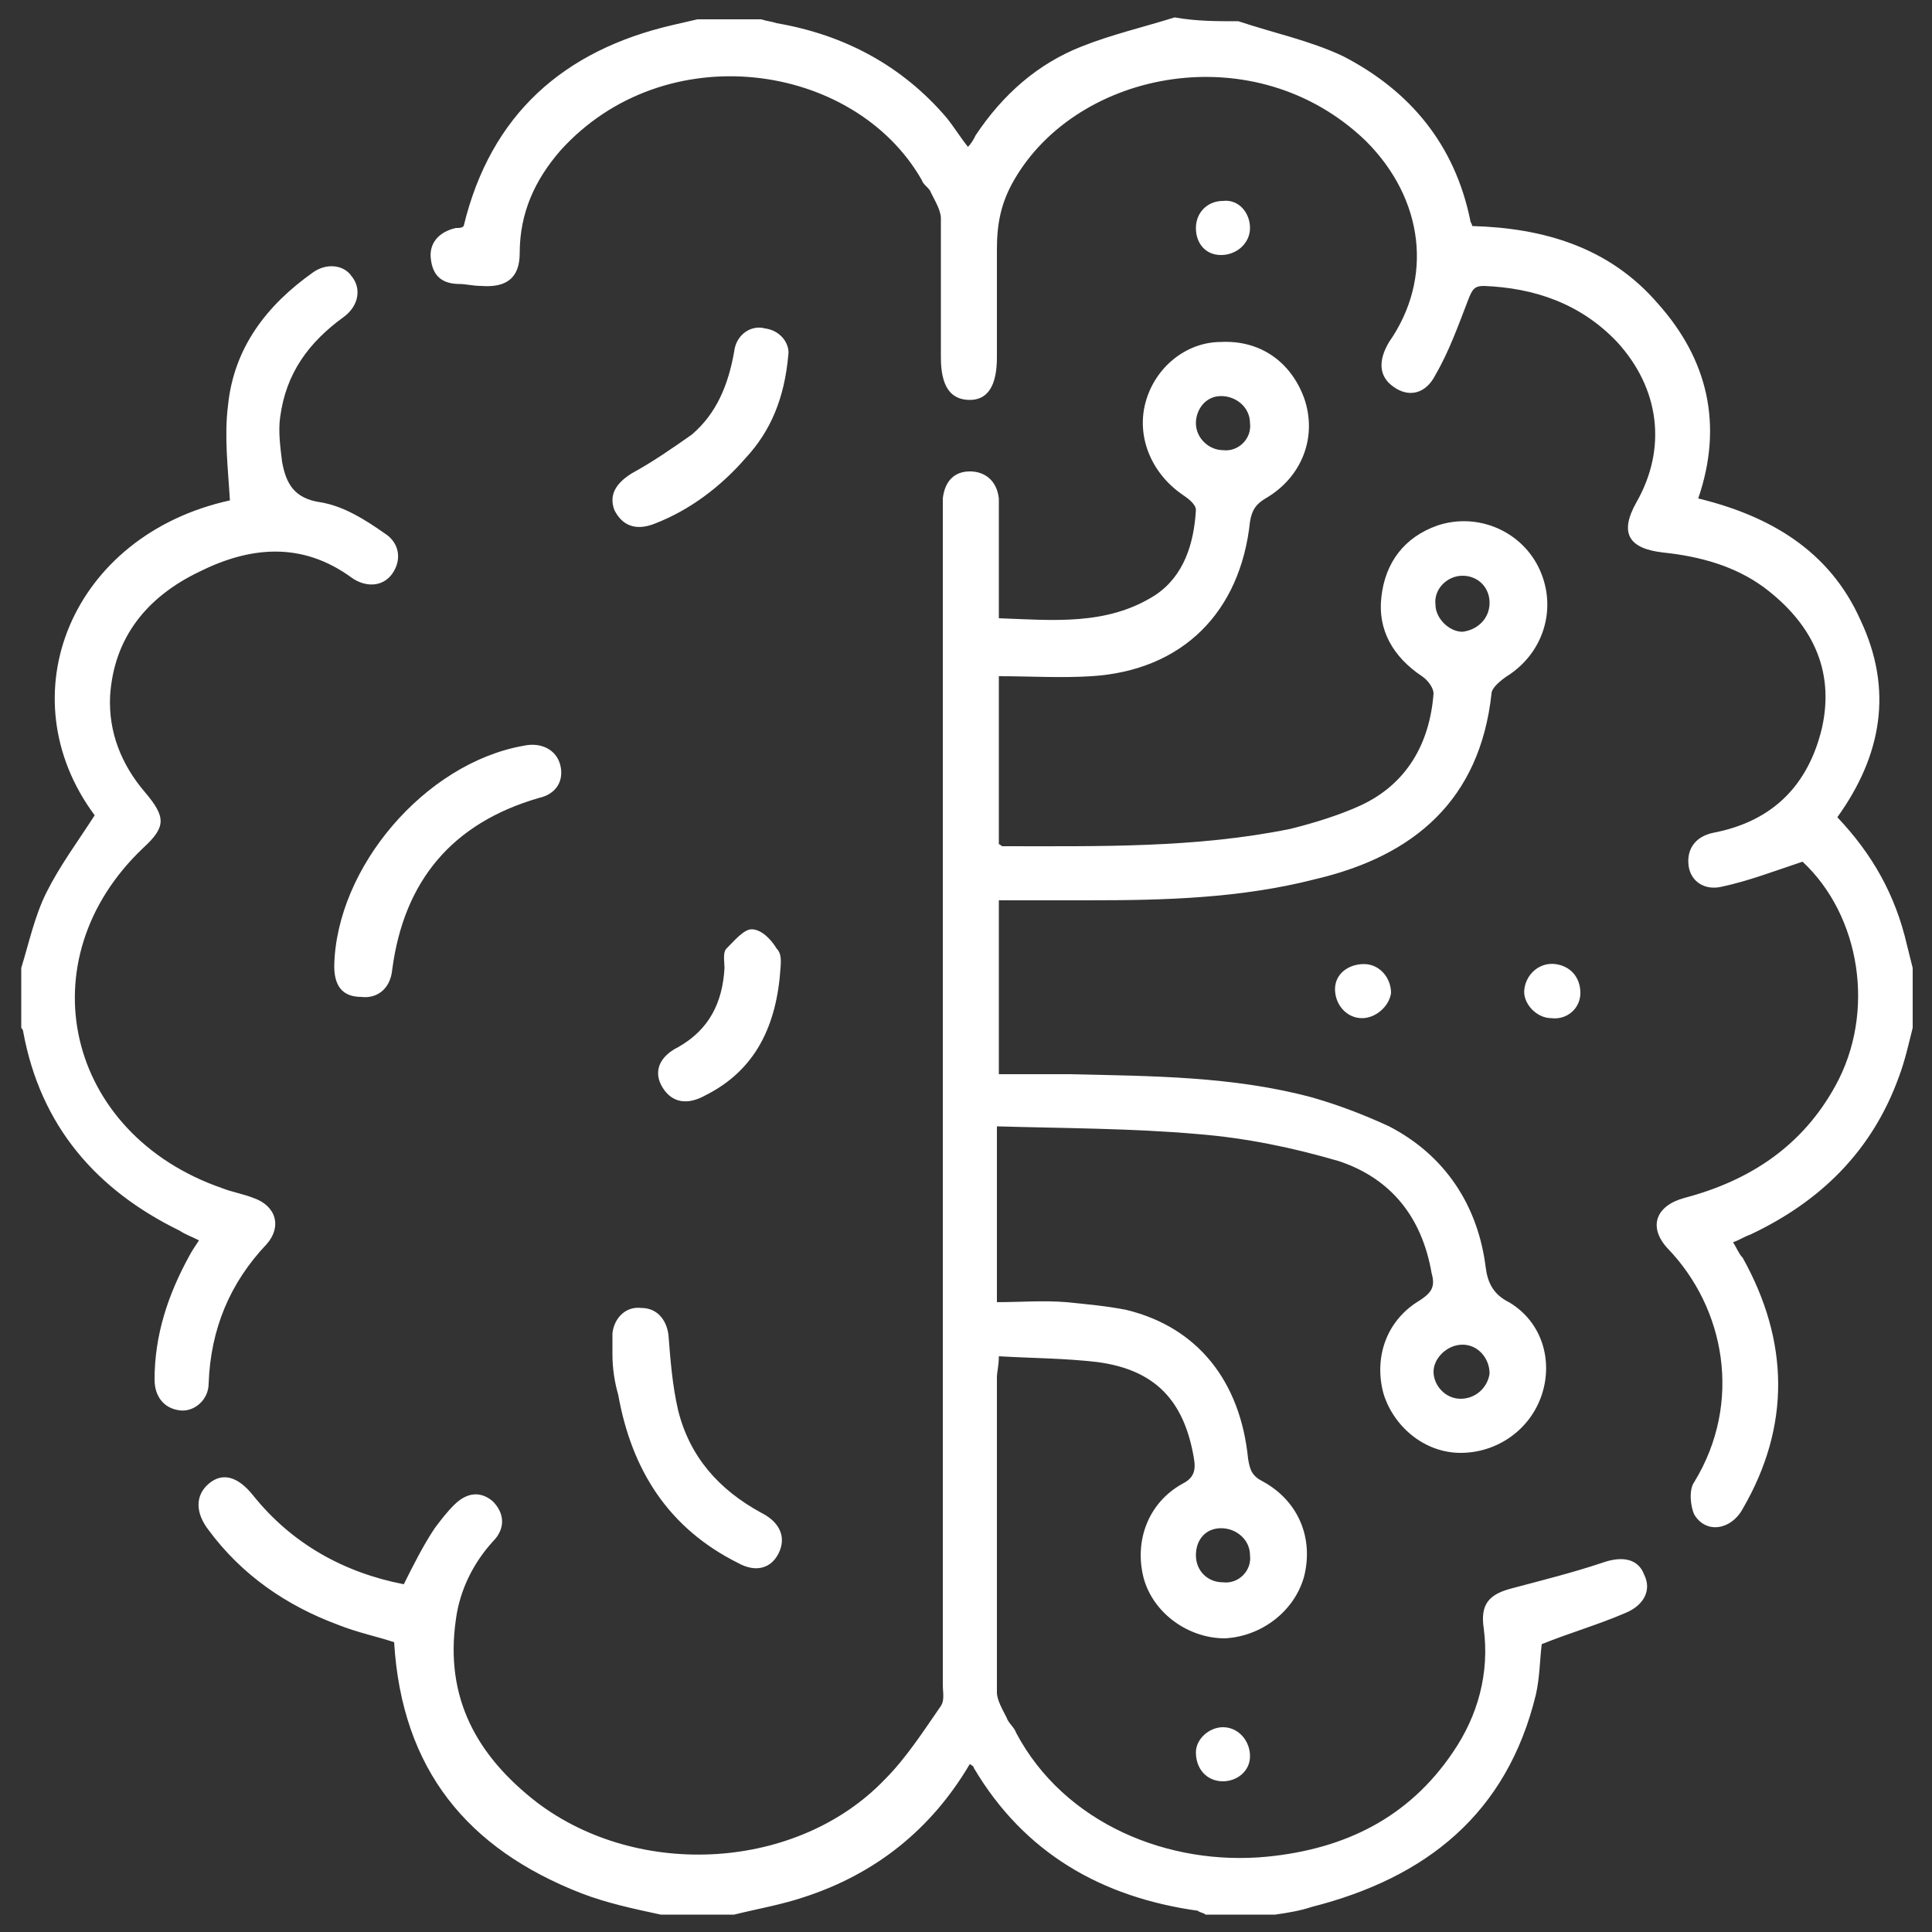 <?xml version="1.0" encoding="utf-8"?>
<!-- Generator: Adobe Illustrator 27.2.0, SVG Export Plug-In . SVG Version: 6.00 Build 0)  -->
<svg version="1.1" id="Layer_1" xmlns:v="https://vecta.io/nano"
	 xmlns="http://www.w3.org/2000/svg" xmlns:xlink="http://www.w3.org/1999/xlink" x="0px" y="0px" viewBox="0 0 100 100"
	 style="enable-background:new 0 0 100 100;" xml:space="preserve">
<rect x="0" y="0" width="100" height="100" fill="#333333" stroke="none"/>
<style type="text/css">
	.st0{fill:#FFFFFF;}
</style>
<path class="st0" d="M34.2,99.1c-1.4-0.3-2.8-0.6-4.1-1.1c-5.9-2.3-9.3-6.4-9.7-13c-0.9-0.3-1.9-0.5-2.9-0.9c-2.7-1-5-2.6-6.7-4.9
	c-0.7-0.9-0.7-1.8,0-2.4s1.5-0.4,2.3,0.6c2,2.5,4.7,4,7.8,4.6c0.5-1,1-2,1.6-2.9c0.3-0.4,0.6-0.8,1-1.2c0.7-0.7,1.4-0.7,2-0.2
	c0.6,0.6,0.7,1.4,0,2.1c-1,1.1-1.7,2.5-1.9,4c-0.6,4.1,1.1,7.1,4.2,9.5c5.3,4,13.5,3.5,18-1.2c1.1-1.1,2-2.5,2.9-3.8
	c0.2-0.3,0.1-0.7,0.1-1.1V26.9v-1.1c0.1-0.9,0.6-1.4,1.4-1.4s1.4,0.5,1.5,1.4v4.8V32c2.8,0.1,5.6,0.4,8.1-1.2c1.5-1,2-2.7,2.1-4.4
	c0-0.3-0.4-0.6-0.7-0.8c-1.6-1.1-2.4-3-1.9-4.8s2.1-3.1,3.9-3.1c2-0.1,3.6,1,4.3,2.9c0.7,2-0.1,4.1-2,5.2c-0.5,0.3-0.7,0.6-0.8,1.2
	c-0.5,4.7-3.5,7.7-8.2,8c-1.6,0.1-3.2,0-4.8,0v8.7c0.1,0,0.1,0.1,0.2,0.1c5,0,10,0.1,14.9-0.9c1.2-0.3,2.5-0.7,3.6-1.2
	c2.4-1.1,3.6-3.2,3.8-5.8c0-0.3-0.3-0.7-0.6-0.9c-1.5-1-2.3-2.4-2.1-4.1c0.2-1.8,1.2-3.1,2.9-3.7c2.1-0.7,4.4,0.3,5.3,2.3
	s0.2,4.3-1.7,5.5c-0.3,0.2-0.8,0.6-0.8,0.9c-0.6,5.5-4,8.4-9.1,9.6c-3.9,1-7.8,1.1-11.8,1.1h-4.6v9h3.7c4.2,0.1,8.4,0.1,12.5,1.2
	c1.4,0.4,2.7,0.9,4,1.5c2.9,1.5,4.6,4.1,5,7.3c0.1,0.8,0.4,1.4,1.2,1.8c1.7,1,2.3,3,1.7,4.8s-2.3,3-4.2,3s-3.5-1.4-4-3.1
	c-0.5-1.9,0.2-3.8,1.9-4.8c0.6-0.4,0.8-0.7,0.6-1.4C73.6,63,72,61,69.3,60.1c-2.4-0.7-4.8-1.2-7.3-1.4c-3.4-0.3-6.9-0.3-10.4-0.4
	v9.1c1.2,0,2.4-0.1,3.6,0c1,0.1,2.1,0.2,3.1,0.4c3.7,0.9,5.9,3.7,6.3,7.7c0.1,0.6,0.2,0.9,0.8,1.2c1.8,1,2.6,2.9,2.1,4.9
	c-0.5,1.8-2.2,3.1-4.1,3.2c-1.9,0-3.7-1.3-4.2-3.1c-0.5-1.9,0.2-3.9,2-4.9c0.6-0.3,0.7-0.7,0.6-1.3c-0.5-3-2-4.6-5-5
	c-1.7-0.2-3.4-0.2-5.1-0.3c0,0.5-0.1,0.8-0.1,1.1v16.3c0,0.4,0.3,0.9,0.5,1.3c0.1,0.3,0.4,0.5,0.5,0.8c2.5,4.7,7.9,6.9,13,6.4
	c4-0.4,7.3-2,9.6-5.4c1.3-1.9,1.9-4.1,1.6-6.4c-0.2-1.3,0.3-1.8,1.5-2.1c1.5-0.4,3.1-0.8,4.6-1.3c1.1-0.4,1.9-0.2,2.2,0.6
	c0.4,0.8,0,1.6-1,2c-1.4,0.6-2.8,1-4.3,1.6c-0.1,0.8-0.1,1.7-0.3,2.6c-1.5,6.2-5.7,9.5-11.6,11c-0.6,0.2-1.2,0.3-1.9,0.4h-3.6
	C62.3,99,62.1,99,62,98.9c-5-0.7-9-3-11.6-7.4c0-0.1-0.1-0.1-0.2-0.2c-2,3.4-4.9,5.7-8.6,6.9c-1.2,0.4-2.4,0.6-3.6,0.9L34.2,99.1
	L34.2,99.1z M77.1,31.2c0-0.8-0.6-1.4-1.4-1.4s-1.5,0.7-1.4,1.5c0,0.7,0.7,1.4,1.4,1.4C76.5,32.6,77.1,32,77.1,31.2z M75.7,69.6
	c-0.8,0-1.5,0.7-1.5,1.4s0.6,1.4,1.4,1.4s1.4-0.6,1.5-1.3C77.1,70.3,76.5,69.6,75.7,69.6z M64.7,21.9c0-0.8-0.7-1.4-1.5-1.4
	s-1.3,0.7-1.3,1.4c0,0.8,0.7,1.4,1.4,1.4C64.1,23.4,64.8,22.7,64.7,21.9z M64.7,80.5c0-0.8-0.7-1.4-1.5-1.4s-1.3,0.6-1.3,1.4
	s0.6,1.4,1.4,1.4C64.1,82,64.8,81.3,64.7,80.5z"/>
<path class="st0" d="M64.1,1.1c1.8,0.6,3.7,1,5.4,1.8c3.5,1.8,5.8,4.6,6.6,8.5c0,0.1,0.1,0.2,0.1,0.3c3.7,0.1,7.1,1.1,9.6,4
	c2.6,2.9,3.4,6.3,2.1,10.1c3.7,0.9,6.8,2.7,8.4,6.3c1.7,3.6,1.1,7-1.2,10.2c1.8,1.9,3,4,3.6,6.6l0.3,1.2v3.1
	c-0.2,0.8-0.4,1.7-0.7,2.5c-1.4,3.9-4.1,6.5-7.7,8.2c-0.3,0.1-0.6,0.3-0.9,0.4c0.2,0.3,0.3,0.6,0.5,0.8c2.4,4.3,2.5,8.7,0,13
	c-0.6,1.1-1.9,1.3-2.5,0.3c-0.2-0.4-0.3-1.3,0-1.7c2.5-4.1,1.6-9-1.4-12.1c-1-1.1-0.6-2.2,0.9-2.6c3.4-0.9,6.1-2.7,7.8-5.8
	c2.1-3.8,1.3-8.8-1.7-11.6c-1.5,0.5-2.8,1-4.2,1.3c-0.9,0.2-1.6-0.3-1.7-1.1s0.3-1.5,1.3-1.7c3.1-0.6,4.9-2.5,5.6-5.4
	c0.7-3.1-0.6-5.5-3-7.3c-1.5-1.1-3.3-1.6-5.2-1.8c-1.8-0.2-2.3-1-1.4-2.6c1.6-2.8,1.2-5.9-1-8.3c-1.9-2-4.3-2.8-6.9-2.9
	c-0.5,0-0.6,0.2-0.8,0.7c-0.5,1.3-1,2.7-1.7,3.9c-0.5,1-1.4,1.2-2.2,0.6c-0.7-0.5-0.8-1.3-0.2-2.3c2.3-3.3,1.8-7.4-1.2-10.4
	c-5.7-5.5-14.9-3.7-18.2,2c-0.7,1.2-0.9,2.3-0.9,3.6v5.6c0,1.5-0.5,2.2-1.4,2.2c-1,0-1.5-0.7-1.5-2.2v-7.2c0-0.4-0.3-0.9-0.5-1.3
	c-0.1-0.3-0.4-0.4-0.5-0.7C44.2,3.2,34.4,1.8,29,7.8c-1.3,1.5-2.1,3.2-2.1,5.3c0,1.3-0.7,1.8-2,1.7c-0.4,0-0.8-0.1-1.1-0.1
	c-0.9,0-1.4-0.4-1.5-1.3c-0.1-0.8,0.4-1.4,1.3-1.6c0.2,0,0.3,0,0.4-0.1c1.4-5.8,5.2-9.1,10.8-10.4c0.4-0.1,0.9-0.2,1.3-0.3h3.3
	c0.3,0.1,0.5,0.1,0.8,0.2c3.5,0.6,6.5,2.2,8.8,4.9c0.4,0.5,0.7,1,1.1,1.5c0.2-0.2,0.3-0.4,0.4-0.6c1.4-2.1,3.2-3.7,5.5-4.6
	c1.5-0.6,3.2-1,4.8-1.5C61.9,1.1,63,1.1,64.1,1.1z M1.1,50.1c0.4-1.3,0.7-2.7,1.3-3.9c0.7-1.4,1.6-2.6,2.5-4
	c-4.6-6.2-1.2-14.5,7-16.3c-0.1-1.7-0.3-3.3-0.1-4.9c0.3-3,2-5.2,4.4-6.9c0.7-0.5,1.6-0.4,2,0.2c0.5,0.6,0.4,1.5-0.4,2.1
	c-1.8,1.3-3,2.9-3.3,5.2c-0.1,0.7,0,1.5,0.1,2.3c0.2,1.1,0.6,1.9,2,2.1c1.2,0.2,2.3,0.9,3.3,1.6c0.8,0.5,0.9,1.4,0.4,2.1
	s-1.4,0.7-2.1,0.2c-2.6-1.9-5.3-1.6-7.9-0.3C7.6,30.9,5.9,33,5.7,36c-0.1,1.9,0.6,3.6,1.8,5c1.1,1.3,1.1,1.8-0.1,2.9
	c-6.1,5.8-4,14.8,4.1,17.6c0.5,0.2,1.1,0.3,1.6,0.5c1.2,0.4,1.5,1.5,0.7,2.4c-1.9,2-2.9,4.4-3,7.2c0,0.9-0.8,1.5-1.5,1.4
	C8.5,72.9,8,72.3,8,71.4C8,69.1,8.7,67,9.8,65c0.1-0.2,0.3-0.5,0.5-0.8c-0.4-0.2-0.7-0.3-1-0.5C5,61.6,2.1,58.3,1.2,53.4
	c0-0.1-0.1-0.2-0.1-0.2S1.1,50.1,1.1,50.1z M17.3,50c0.1-5.1,4.7-10.5,9.8-11.4c0.9-0.2,1.7,0.2,1.9,1s-0.2,1.5-1.1,1.7
	c-4.5,1.3-7,4.3-7.6,8.9c-0.1,1-0.8,1.5-1.6,1.4C17.7,51.6,17.3,51,17.3,50z M31.7,70.1V69c0.1-0.8,0.7-1.4,1.5-1.3
	c0.8,0,1.3,0.6,1.4,1.4c0.1,1.3,0.2,2.6,0.5,3.9c0.6,2.4,2.1,4.1,4.3,5.3c1,0.5,1.3,1.3,0.9,2.1s-1.2,1-2.1,0.5
	c-3.6-1.8-5.5-4.8-6.2-8.7C31.8,71.5,31.7,70.8,31.7,70.1z M40.8,18.4c-0.2,2.2-0.9,3.9-2.2,5.3c-1.3,1.5-2.9,2.7-4.7,3.4
	c-1,0.4-1.7,0.1-2.1-0.7c-0.3-0.8,0.1-1.4,0.9-1.9c1.1-0.6,2.1-1.3,3.1-2c1.3-1.1,1.9-2.6,2.2-4.3c0.1-0.9,0.9-1.4,1.6-1.2
	C40.4,17.1,40.9,17.8,40.8,18.4z M40.4,50.1c-0.2,3-1.3,5.3-3.9,6.6c-0.9,0.5-1.7,0.4-2.2-0.4s-0.2-1.6,0.8-2.1
	c1.6-0.9,2.3-2.3,2.4-4.1c0-0.3-0.1-0.8,0.1-1c0.4-0.4,0.9-1,1.3-1c0.5,0,1,0.5,1.3,1C40.5,49.4,40.4,49.9,40.4,50.1z M70.5,52.7
	c-0.8,0-1.4-0.7-1.4-1.5s0.7-1.3,1.5-1.3s1.4,0.7,1.4,1.5C71.9,52.1,71.2,52.7,70.5,52.7z M78.9,51.2c0.1-0.8,0.8-1.4,1.6-1.3
	s1.3,0.7,1.3,1.5s-0.7,1.4-1.5,1.3C79.5,52.7,78.8,51.9,78.9,51.2z M64.7,11.8c0,0.8-0.7,1.4-1.5,1.4s-1.3-0.6-1.3-1.4
	s0.6-1.4,1.4-1.4C64.1,10.3,64.7,11,64.7,11.8z M63.3,89.4c0.8,0,1.4,0.7,1.4,1.5s-0.7,1.3-1.4,1.3c-0.8,0-1.4-0.6-1.4-1.5
	C61.9,90,62.6,89.4,63.3,89.4z"/>
</svg>
